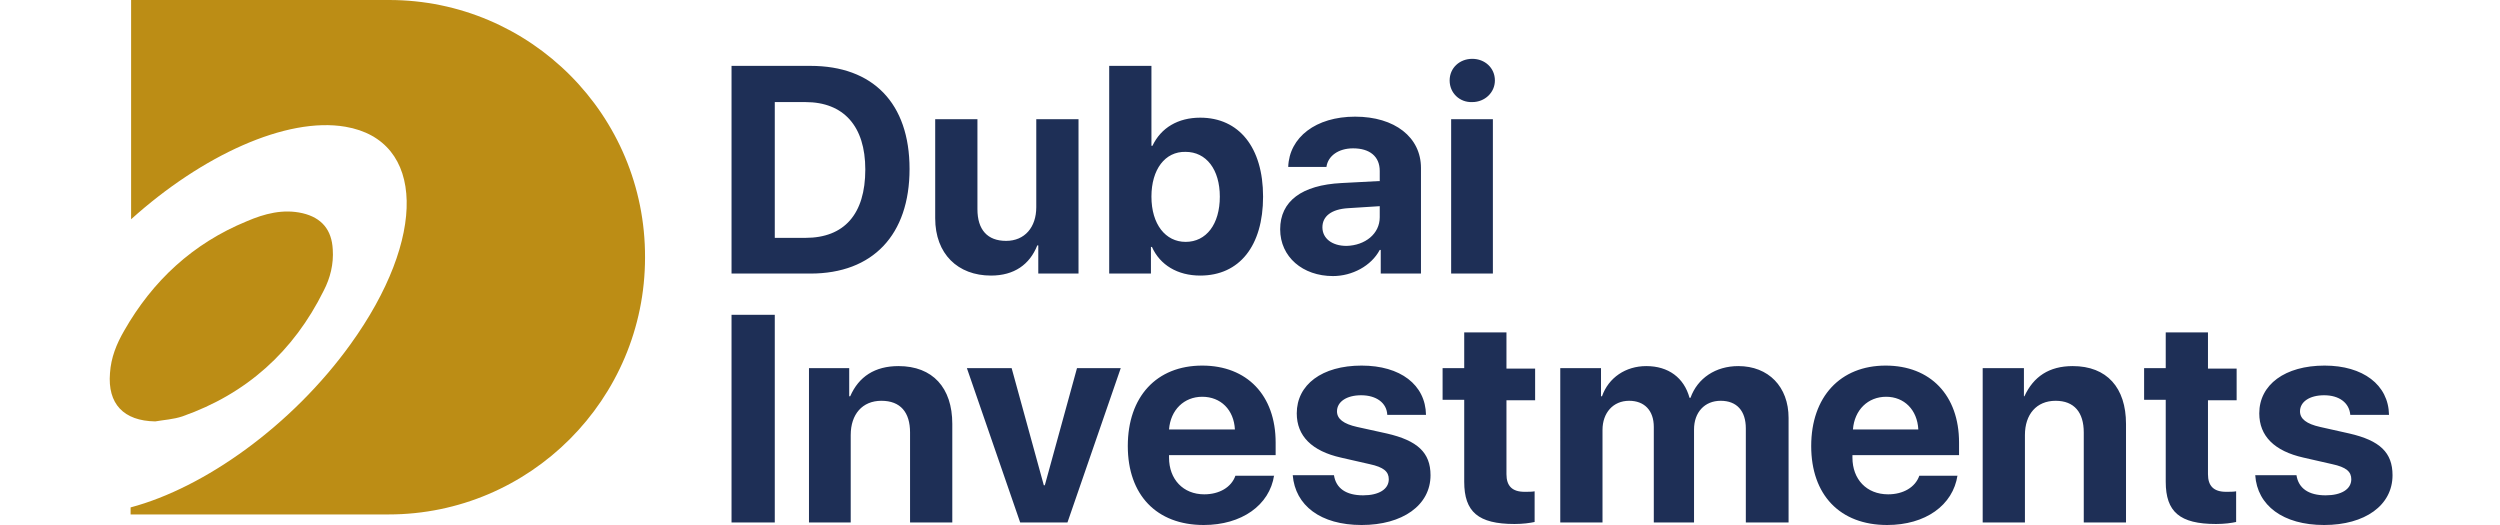 <svg height="525" viewBox="25.2 14.2 454.4 104.4" width="2500" xmlns="http://www.w3.org/2000/svg"><path d="m466.1 86.9c7.6 0 12.7 3.8 12.8 9.8h-7.7c-.2-2.4-2.2-3.9-5.2-3.9-2.9 0-4.8 1.3-4.8 3.2 0 1.5 1.3 2.5 4 3.1l5.8 1.3c6.1 1.4 8.6 3.8 8.6 8.3 0 6-5.5 9.9-13.6 9.9-8.2 0-13.3-3.9-13.7-9.9h8.2c.4 2.6 2.4 4 5.8 4 3.1 0 5.1-1.2 5.1-3.2 0-1.5-1-2.4-3.8-3l-5.7-1.3c-5.8-1.3-8.8-4.3-8.8-8.8 0-5.7 5.1-9.5 13-9.5zm-23.2-6.5v7.1h5.7v6.3h-5.7v14.7c0 2.3 1.1 3.5 3.6 3.5.7 0 1.5 0 2-.1v6.1c-.9.2-2.3.4-4 .4-7.2 0-10-2.4-10-8.4v-16.3h-4.3v-6.3h4.3v-7.1h8.4zm-44.7 7h8.1v5.6h.1c1.8-3.9 4.9-6 9.6-6 6.8 0 10.6 4.3 10.6 11.5v19.6h-8.4v-17.9c0-4-1.9-6.3-5.6-6.3-3.8 0-6.1 2.7-6.1 6.8v17.4h-8.4v-30.7zm-25.9 12.2h13c-.2-3.9-2.8-6.5-6.4-6.5s-6.3 2.6-6.6 6.5zm20.8 9.1c-.9 6-6.4 9.9-14 9.9-9.4 0-15.1-6-15.1-15.7 0-9.8 5.8-16 14.8-16 8.9 0 14.6 5.9 14.6 15.3v2.5h-21.2v.5c0 4.3 2.8 7.3 7.1 7.3 3 0 5.4-1.4 6.2-3.7h7.6zm-79-21.3h8.1v5.6h.2c1.3-3.7 4.7-6 8.8-6 4.4 0 7.5 2.3 8.6 6.3h.2c1.4-3.9 5-6.3 9.5-6.3 6 0 10 4.1 10 10.3v20.8h-8.5v-18.7c0-3.5-1.8-5.5-5-5.5s-5.3 2.3-5.3 5.7v18.5h-8v-19c0-3.3-1.9-5.2-4.9-5.2-3.2 0-5.3 2.4-5.3 5.8v18.4h-8.4zm-10.7-7v7.1h5.7v6.3h-5.7v14.7c0 2.3 1.1 3.5 3.6 3.5.8 0 1.5 0 2-.1v6.1c-.9.2-2.3.4-4 .4-7.2 0-10-2.4-10-8.4v-16.3h-4.3v-6.3h4.3v-7.1h8.4zm-28.8 6.5c7.7 0 12.7 3.8 12.8 9.8h-7.7c-.1-2.4-2.2-3.9-5.2-3.9-2.9 0-4.8 1.3-4.8 3.2 0 1.5 1.3 2.5 4 3.1l5.9 1.3c6.1 1.4 8.7 3.8 8.7 8.3 0 6-5.6 9.9-13.7 9.9-8.2 0-13.2-3.9-13.7-9.9h8.2c.4 2.6 2.4 4 5.8 4 3.1 0 5.1-1.2 5.1-3.2 0-1.5-1-2.4-3.8-3l-5.7-1.3c-5.8-1.3-8.8-4.3-8.8-8.8 0-5.7 5-9.5 12.9-9.5zm-38.3 12.7h13.1c-.2-3.9-2.8-6.5-6.5-6.5-3.6 0-6.3 2.6-6.6 6.5zm20.9 9.1c-.9 6-6.5 9.9-14 9.9-9.4 0-15.1-6-15.1-15.7 0-9.8 5.7-16 14.8-16 8.9 0 14.6 5.9 14.6 15.3v2.5h-21.2v.5c0 4.3 2.8 7.3 7 7.3 3 0 5.4-1.4 6.2-3.7h7.7zm-41.1 9.4h-9.4l-10.6-30.7h8.9l6.4 23.3h.2l6.4-23.3h8.7zm-51.5-30.7h8.1v5.6h.2c1.7-3.9 4.9-6 9.6-6 6.8 0 10.7 4.3 10.7 11.5v19.6h-8.4v-17.9c0-4-1.9-6.3-5.7-6.3s-6.1 2.7-6.1 6.8v17.4h-8.3v-30.7zm-15.3-10.6h8.6v41.3h-8.6zm143.1-38.9h8.3v30.7h-8.3zm-.3-7.7c0-2.5 2-4.3 4.5-4.3s4.5 1.8 4.5 4.3c0 2.4-2 4.3-4.5 4.3-2.5.1-4.5-1.8-4.5-4.3zm-13.9 27.2v-2.2l-6.3.4c-3.3.2-5.1 1.6-5.1 3.8s1.9 3.7 4.8 3.7c3.7-.1 6.6-2.4 6.6-5.7zm-19.8 2.4c0-5.6 4.3-8.8 12.2-9.2l7.6-.4v-2c0-2.9-2-4.5-5.3-4.5-2.9 0-5 1.5-5.3 3.7h-7.6c.2-5.9 5.5-10 13.3-10 7.9 0 13.1 4.1 13.1 10.2v21h-8v-4.7h-.2c-1.7 3.2-5.5 5.2-9.3 5.2-6 0-10.5-3.8-10.5-9.3zm-25.6-6.5c0 5.5 2.8 9 6.8 9 4.1 0 6.8-3.5 6.8-9 0-5.4-2.7-8.9-6.8-8.9-4.1-.1-6.8 3.5-6.8 8.9zm.1 10h-.2v5.3h-8.3v-41.3h8.4v15.9h.2c1.7-3.6 5.1-5.6 9.5-5.6 7.7 0 12.5 5.9 12.5 15.7s-4.7 15.7-12.5 15.7c-4.5 0-8-2.1-9.6-5.7zm-14.5 5.3h-8.1v-5.6h-.2c-1.5 3.8-4.6 6-9.2 6-6.6 0-11.1-4.3-11.1-11.4v-19.7h8.4v17.9c0 4.1 2 6.3 5.7 6.3s6-2.7 6-6.7v-17.5h8.4v30.7zm-60.5-7.1h6.1c7.7 0 11.9-4.7 11.9-13.6 0-8.6-4.3-13.4-11.9-13.4h-6.1zm7.1-34.2c12.4 0 19.7 7.4 19.7 20.5s-7.3 20.8-19.7 20.8h-15.7v-41.3z" fill="#1e2f56"/><path d="m81.2 14.2h-51.3v43.6c14.1-12.7 30.9-20.4 42.6-18.4 15.9 2.7 16.3 22.1 1 43.3-11.6 16.1-29 28.5-43.7 32.4v1.4h51.3c28.1 0 51-22.9 51-51.1.1-28.3-22.8-51.2-50.9-51.2zm-55.5 74.2c.2-3.1 1.3-5.8 2.8-8.4 5.7-10 13.7-17.4 24.4-21.8 3.5-1.5 7.2-2.5 11.1-1.6 3.8.9 5.8 3.3 6 7.2.2 2.9-.5 5.7-1.8 8.2-6 12.1-15.3 20.5-28.1 25-1.8.6-3.7.7-5.4 1-6.3-.1-9.5-3.5-9-9.6z" fill="#bc8d15"/></svg>